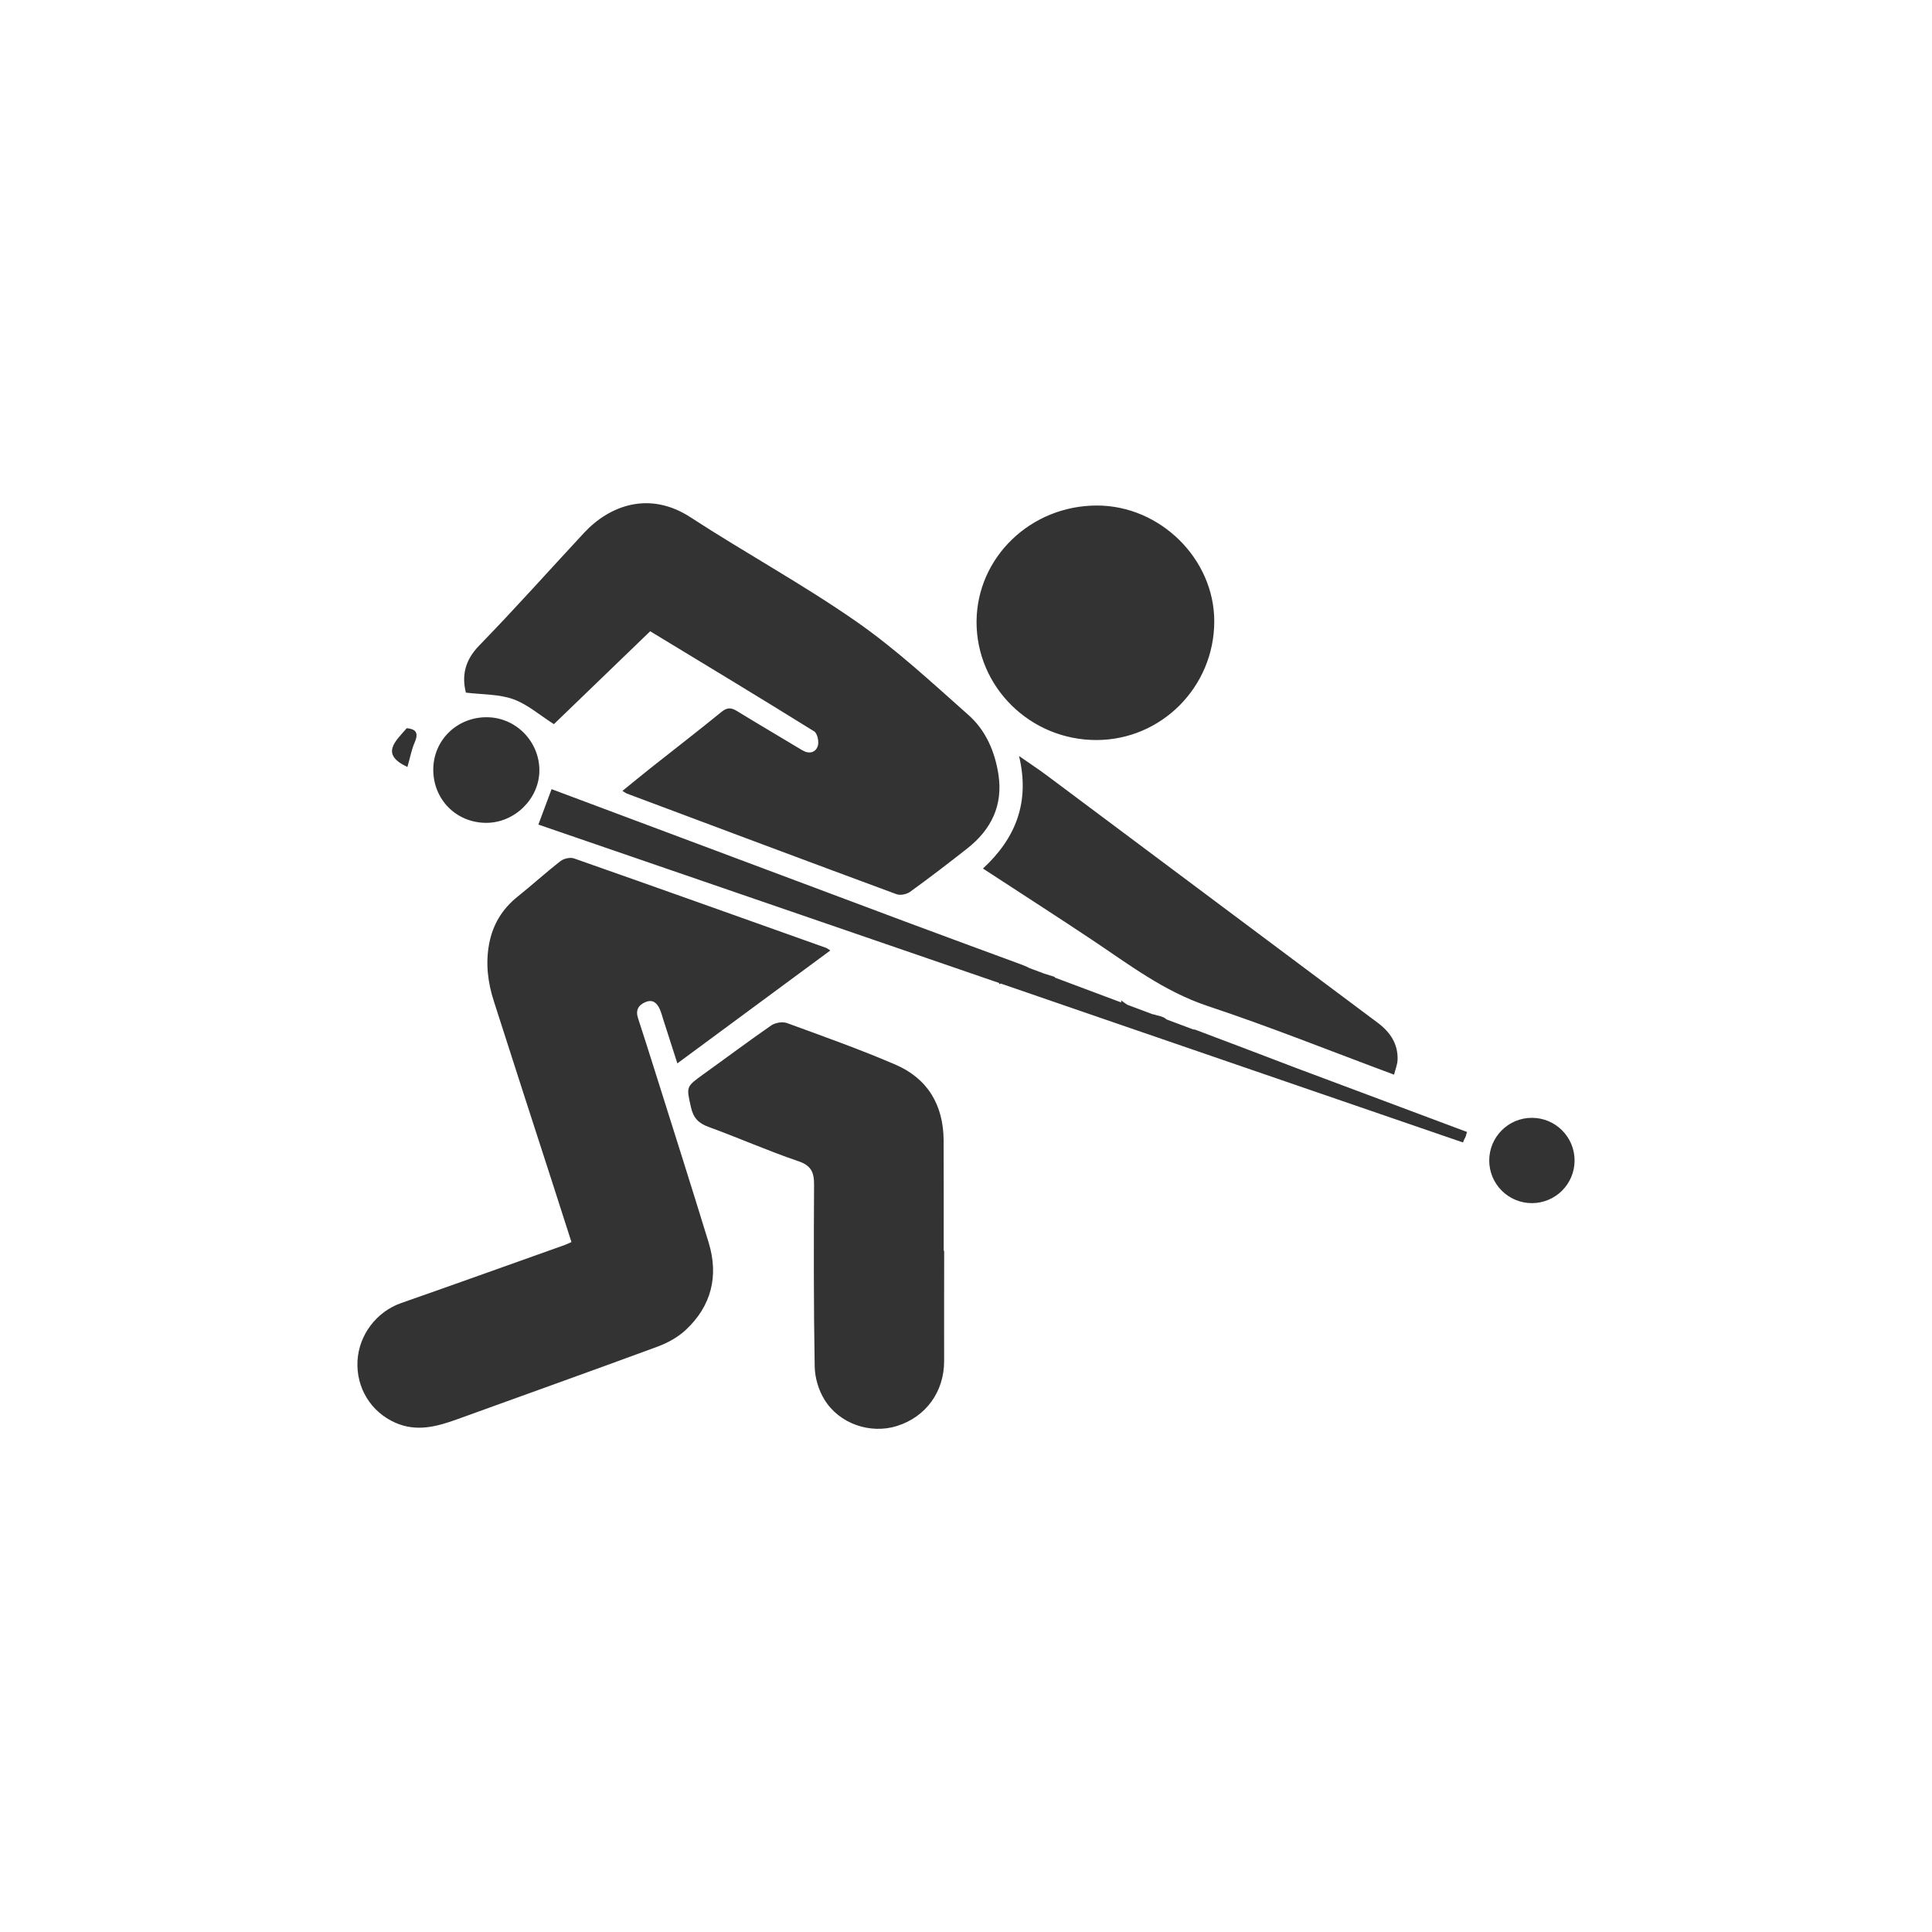 <?xml version="1.0" encoding="utf-8"?>
<!-- Generator: Adobe Illustrator 16.0.0, SVG Export Plug-In . SVG Version: 6.00 Build 0)  -->
<!DOCTYPE svg PUBLIC "-//W3C//DTD SVG 1.1//EN" "http://www.w3.org/Graphics/SVG/1.1/DTD/svg11.dtd">
<svg version="1.1" id="Layer_1" xmlns="http://www.w3.org/2000/svg" xmlns:xlink="http://www.w3.org/1999/xlink" x="0px" y="0px"
	 width="50px" height="50px" viewBox="0 0 50 50" enable-background="new 0 0 50 50" xml:space="preserve">
<rect x="0" y="0" width="50" height="50" fill="#333333" stroke="none"/>
<path fill-rule="evenodd" clip-rule="evenodd" fill="#FFFFFF" d="M0,0v50h50V0H0z M36.169,27.425
	c-0.004,0.125-0.056,0.248-0.091,0.387c-1.647-0.612-3.22-1.244-4.825-1.777c-1.13-0.376-2.042-1.08-3.005-1.721
	c-0.842-0.561-1.691-1.107-2.538-1.66c-0.084-0.055-0.168-0.109-0.271-0.176c0.85-0.787,1.219-1.716,0.934-2.912
	c0.269,0.188,0.496,0.335,0.714,0.498c2.856,2.134,5.712,4.269,8.568,6.405C35.974,26.707,36.183,27.011,36.169,27.425z
	 M28.392,13.083c1.636,0.002,3.033,1.382,3.033,2.996c0,1.696-1.367,3.073-3.052,3.073c-1.714,0-3.105-1.375-3.1-3.063
	C25.281,14.425,26.675,13.081,28.392,13.083z M12.4,16.708c0.926-0.952,1.811-1.945,2.715-2.918
	c0.662-0.712,1.693-1.095,2.758-0.401c1.412,0.919,2.898,1.729,4.279,2.69c1.037,0.721,1.971,1.591,2.918,2.431
	c0.444,0.395,0.679,0.944,0.77,1.536c0.121,0.794-0.186,1.421-0.801,1.907c-0.49,0.386-0.984,0.765-1.49,1.13
	c-0.088,0.063-0.252,0.095-0.35,0.058c-2.326-0.86-4.648-1.731-6.971-2.602c-0.029-0.01-0.053-0.031-0.119-0.071
	c0.254-0.206,0.494-0.403,0.736-0.596c0.609-0.482,1.225-0.957,1.826-1.447c0.146-0.12,0.252-0.116,0.404-0.022
	c0.557,0.342,1.121,0.671,1.682,1.01c0.178,0.108,0.344,0.07,0.406-0.102c0.039-0.107-0.008-0.332-0.092-0.383
	c-1.404-0.873-2.82-1.727-4.244-2.591c-0.857,0.826-1.693,1.633-2.492,2.404c-0.369-0.234-0.684-0.514-1.053-0.646
	s-0.791-0.117-1.225-0.17C11.951,17.501,12.021,17.097,12.4,16.708z M12.613,18.562c0.742,0.01,1.348,0.629,1.346,1.378
	c-0.002,0.731-0.639,1.357-1.377,1.355c-0.775-0.001-1.373-0.605-1.369-1.384C11.217,19.149,11.836,18.551,12.613,18.562z
	 M10.527,18.845c0.219,0.021,0.32,0.106,0.205,0.368c-0.082,0.188-0.119,0.397-0.188,0.636C9.834,19.52,10.23,19.187,10.527,18.845z
	 M17.746,34.42c-0.203,0.188-0.469,0.335-0.73,0.431c-1.725,0.637-3.455,1.252-5.182,1.879c-0.529,0.191-1.053,0.334-1.605,0.089
	c-0.629-0.279-1.012-0.899-0.977-1.595c0.035-0.682,0.498-1.279,1.127-1.5c1.416-0.495,2.828-1.003,4.242-1.506
	c0.047-0.017,0.092-0.04,0.168-0.074c-0.174-0.539-0.344-1.069-0.514-1.6c-0.5-1.544-1-3.087-1.494-4.632
	c-0.156-0.482-0.217-0.976-0.123-1.481c0.094-0.504,0.34-0.909,0.742-1.23c0.375-0.3,0.73-0.624,1.109-0.918
	c0.086-0.066,0.252-0.102,0.35-0.066c2.176,0.764,4.348,1.54,6.521,2.314c0.027,0.01,0.051,0.031,0.109,0.067
	c-1.324,0.978-2.621,1.934-3.959,2.922c-0.133-0.416-0.25-0.782-0.369-1.148c-0.027-0.088-0.051-0.177-0.088-0.26
	c-0.072-0.156-0.18-0.254-0.363-0.18c-0.189,0.077-0.266,0.212-0.199,0.415c0.145,0.446,0.287,0.892,0.428,1.339
	c0.469,1.489,0.943,2.977,1.4,4.469C18.605,33.022,18.412,33.799,17.746,34.42z M24.434,35.222c0.002,0.796-0.473,1.45-1.225,1.684
	c-0.686,0.213-1.49-0.056-1.875-0.688c-0.152-0.248-0.246-0.57-0.25-0.86c-0.027-1.563-0.025-3.128-0.016-4.692
	c0.002-0.323-0.07-0.503-0.416-0.618c-0.781-0.264-1.539-0.602-2.316-0.884c-0.26-0.095-0.393-0.235-0.453-0.505
	c-0.121-0.536-0.133-0.53,0.313-0.852c0.59-0.423,1.17-0.858,1.766-1.271c0.104-0.07,0.291-0.101,0.406-0.059
	c0.939,0.343,1.883,0.679,2.801,1.073c0.84,0.361,1.248,1.05,1.252,1.967c0.004,0.951,0.002,1.902,0.002,2.853h0.012
	C24.434,33.32,24.432,34.271,24.434,35.222z M37.947,29.374c-0.014,0.032-0.027,0.063-0.04,0.095
	c-0.002-0.001-0.003-0.001-0.005-0.002l-0.04,0.1l-9.433-3.242h-0.001c0,0,0-0.001-0.001-0.001l-2.525-0.869
	c-0.018,0.006-0.033,0.011-0.051,0.017c0.004-0.011,0.007-0.021,0.011-0.031l-11.929-4.101l0.342-0.917l9.15,3.427
	c0.131,0.048,0.262,0.097,0.393,0.146c0.857,0.318,1.715,0.636,2.572,0.95c0.105,0.038,0.187,0.072,0.249,0.107l0.391,0.146
	c0.117,0.036,0.211,0.065,0.271,0.084c-0.003,0.005-0.006,0.01-0.009,0.014l1.724,0.646V25.89c0.058,0.045,0.111,0.081,0.159,0.113
	l0.67,0.251c0-0.002,0.001-0.003,0.001-0.005c0.126,0.044,0.259,0.049,0.344,0.134l0.689,0.258c0.023,0.001,0.044,0.003,0.064,0.011
	c0.874,0.329,1.746,0.661,2.618,0.994l4.408,1.65l-0.029,0.075C37.942,29.372,37.945,29.373,37.947,29.374z M39.645,31.137
	c-0.609,0-1.104-0.494-1.104-1.104c0-0.609,0.495-1.104,1.104-1.104c0.61,0,1.105,0.495,1.105,1.104
	C40.75,30.643,40.255,31.137,39.645,31.137z"/>
</svg>
